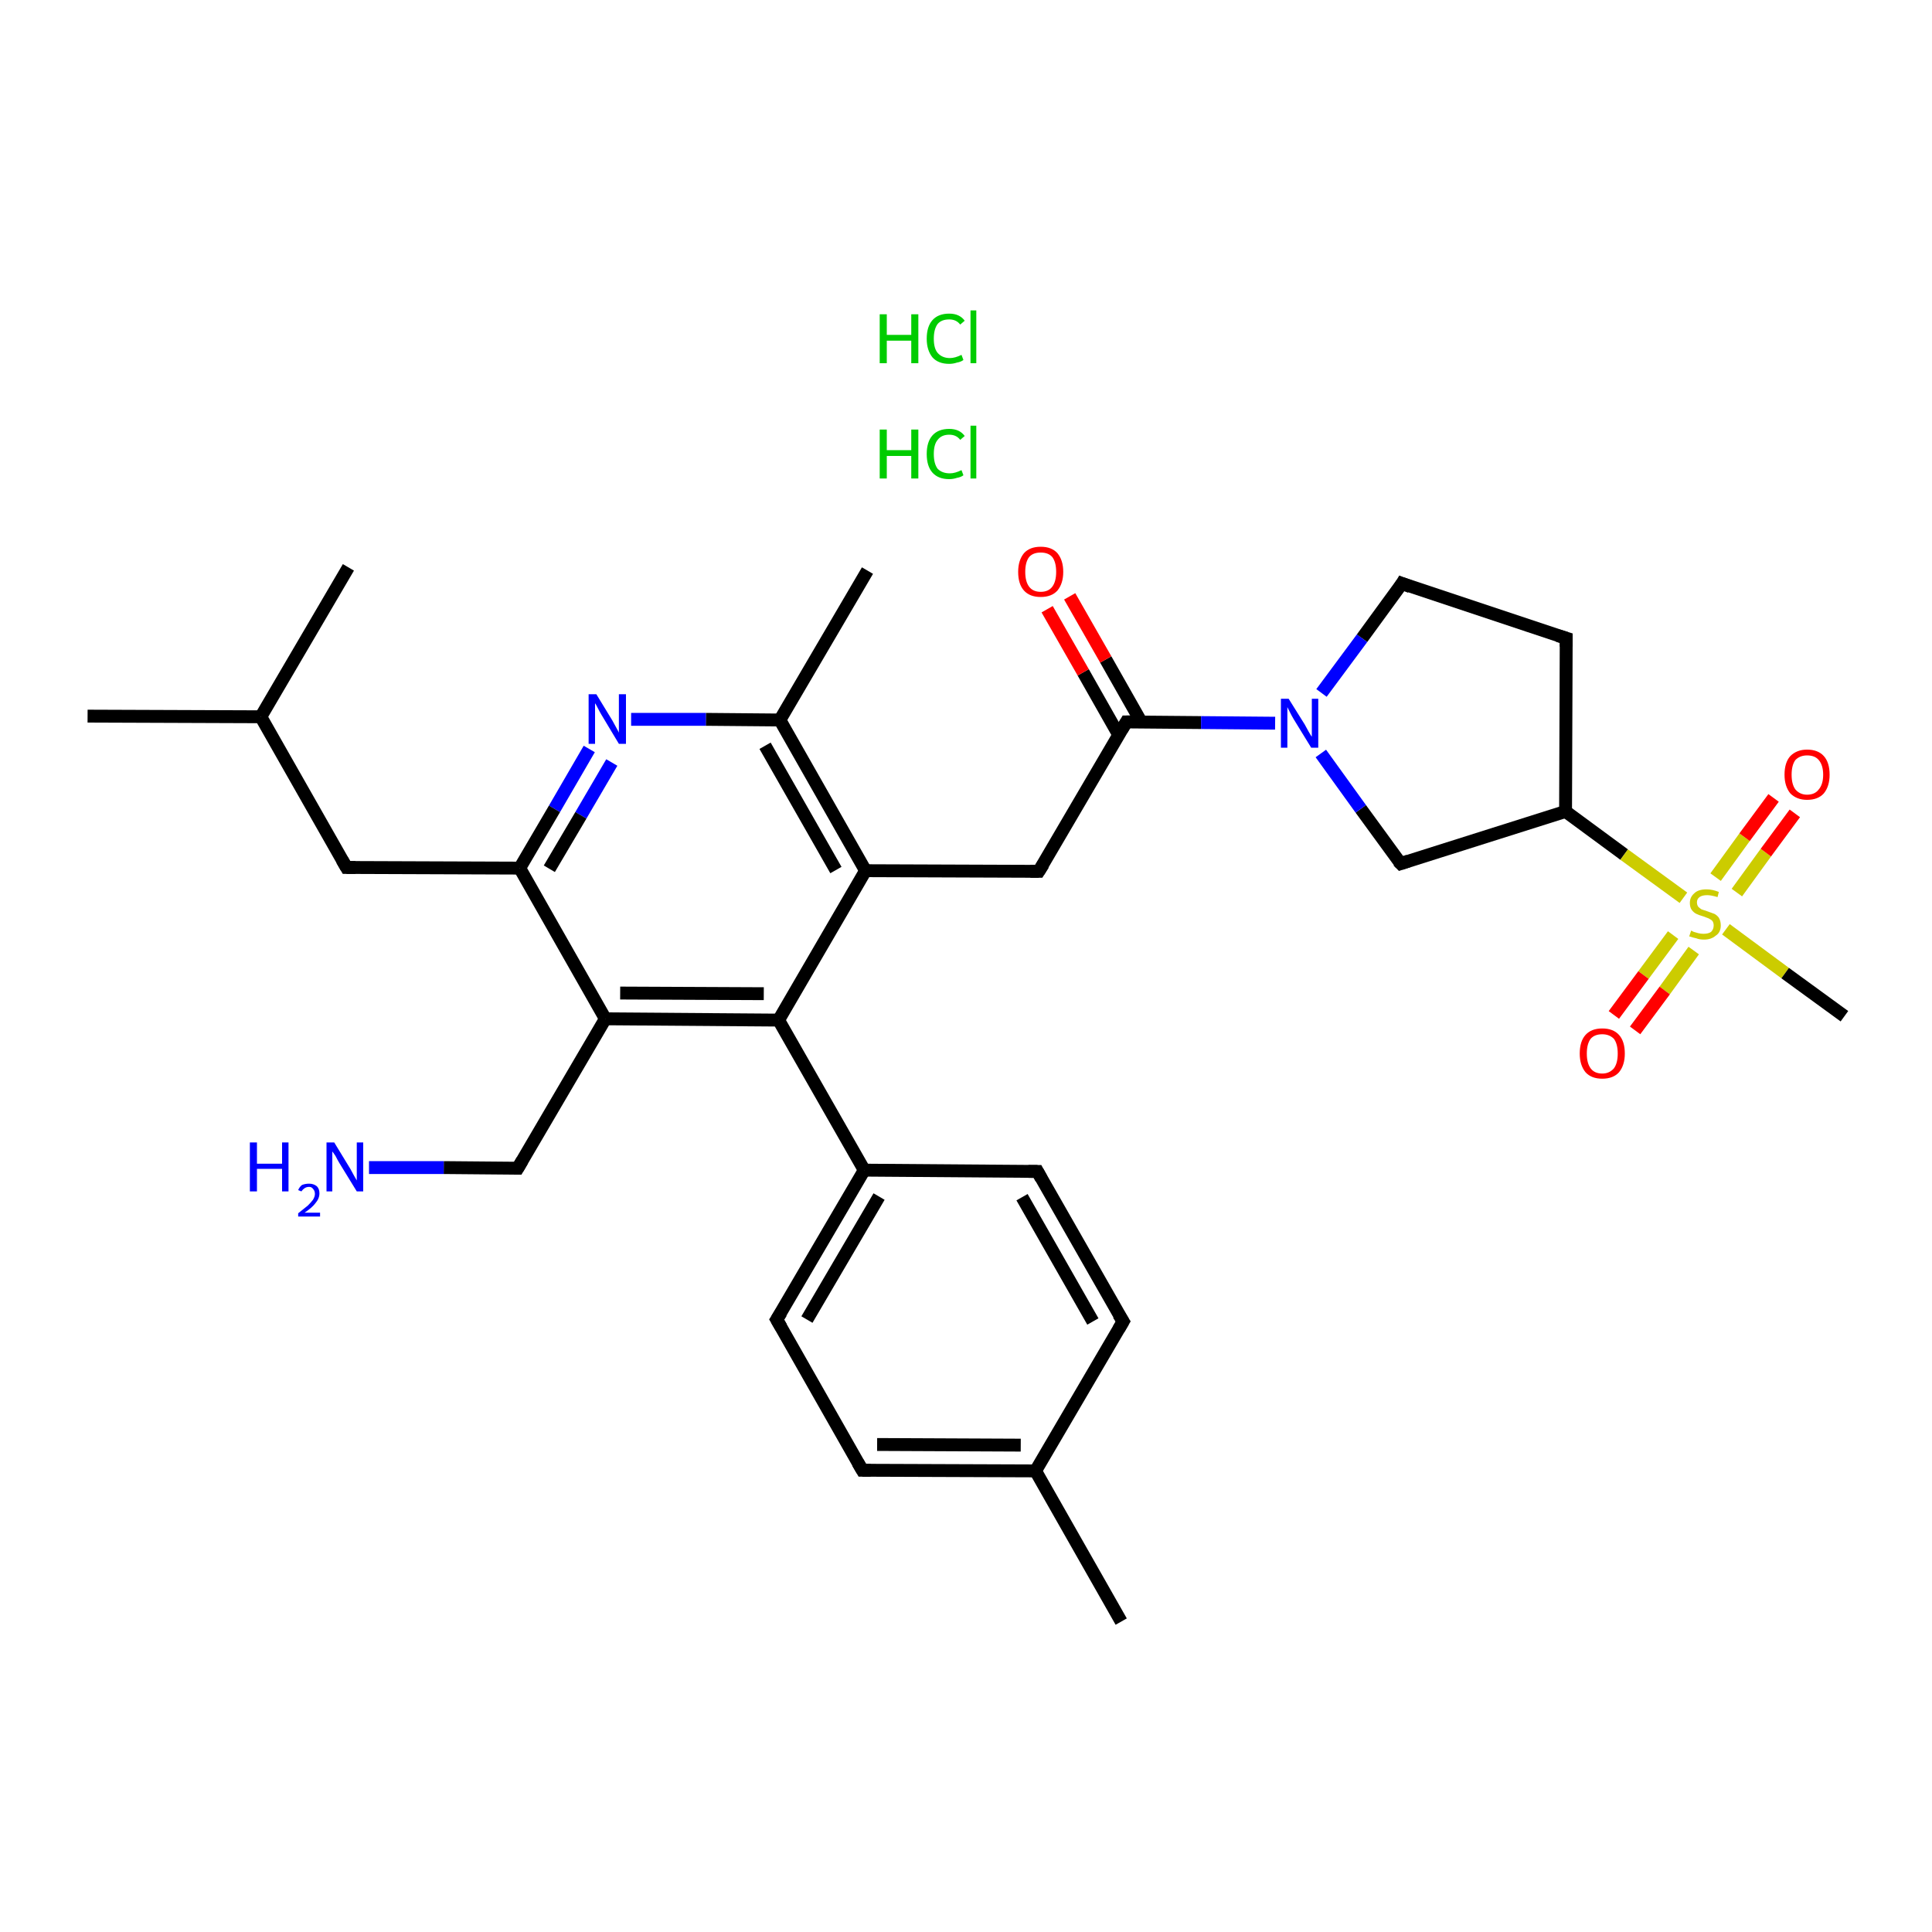<?xml version='1.0' encoding='iso-8859-1'?>
<svg version='1.1' baseProfile='full'
              xmlns='http://www.w3.org/2000/svg'
                      xmlns:rdkit='http://www.rdkit.org/xml'
                      xmlns:xlink='http://www.w3.org/1999/xlink'
                  xml:space='preserve'
width='300px' height='300px' viewBox='0 0 300 300'>
<!-- END OF HEADER -->
<rect style='opacity:1.0;fill:#FFFFFF;stroke:none' width='300.0' height='300.0' x='0.0' y='0.0'> </rect>
<path class='bond-0 atom-0 atom-1' d='M 174.1,251.8 L 160.8,228.4' style='fill:none;fill-rule:evenodd;stroke:#000000;stroke-width:2.0px;stroke-linecap:butt;stroke-linejoin:miter;stroke-opacity:1' />
<path class='bond-1 atom-1 atom-2' d='M 160.8,228.4 L 133.9,228.3' style='fill:none;fill-rule:evenodd;stroke:#000000;stroke-width:2.0px;stroke-linecap:butt;stroke-linejoin:miter;stroke-opacity:1' />
<path class='bond-1 atom-1 atom-2' d='M 158.5,224.4 L 136.2,224.3' style='fill:none;fill-rule:evenodd;stroke:#000000;stroke-width:2.0px;stroke-linecap:butt;stroke-linejoin:miter;stroke-opacity:1' />
<path class='bond-2 atom-2 atom-3' d='M 133.9,228.3 L 120.6,204.9' style='fill:none;fill-rule:evenodd;stroke:#000000;stroke-width:2.0px;stroke-linecap:butt;stroke-linejoin:miter;stroke-opacity:1' />
<path class='bond-3 atom-3 atom-4' d='M 120.6,204.9 L 134.2,181.7' style='fill:none;fill-rule:evenodd;stroke:#000000;stroke-width:2.0px;stroke-linecap:butt;stroke-linejoin:miter;stroke-opacity:1' />
<path class='bond-3 atom-3 atom-4' d='M 125.3,204.9 L 136.5,185.8' style='fill:none;fill-rule:evenodd;stroke:#000000;stroke-width:2.0px;stroke-linecap:butt;stroke-linejoin:miter;stroke-opacity:1' />
<path class='bond-4 atom-4 atom-5' d='M 134.2,181.7 L 120.9,158.4' style='fill:none;fill-rule:evenodd;stroke:#000000;stroke-width:2.0px;stroke-linecap:butt;stroke-linejoin:miter;stroke-opacity:1' />
<path class='bond-5 atom-5 atom-6' d='M 120.9,158.4 L 134.4,135.2' style='fill:none;fill-rule:evenodd;stroke:#000000;stroke-width:2.0px;stroke-linecap:butt;stroke-linejoin:miter;stroke-opacity:1' />
<path class='bond-6 atom-6 atom-7' d='M 134.4,135.2 L 161.3,135.3' style='fill:none;fill-rule:evenodd;stroke:#000000;stroke-width:2.0px;stroke-linecap:butt;stroke-linejoin:miter;stroke-opacity:1' />
<path class='bond-7 atom-7 atom-8' d='M 161.3,135.3 L 174.9,112.1' style='fill:none;fill-rule:evenodd;stroke:#000000;stroke-width:2.0px;stroke-linecap:butt;stroke-linejoin:miter;stroke-opacity:1' />
<path class='bond-8 atom-8 atom-9' d='M 177.2,112.1 L 171.7,102.4' style='fill:none;fill-rule:evenodd;stroke:#000000;stroke-width:2.0px;stroke-linecap:butt;stroke-linejoin:miter;stroke-opacity:1' />
<path class='bond-8 atom-8 atom-9' d='M 171.7,102.4 L 166.1,92.6' style='fill:none;fill-rule:evenodd;stroke:#FF0000;stroke-width:2.0px;stroke-linecap:butt;stroke-linejoin:miter;stroke-opacity:1' />
<path class='bond-8 atom-8 atom-9' d='M 173.7,114.1 L 168.2,104.4' style='fill:none;fill-rule:evenodd;stroke:#000000;stroke-width:2.0px;stroke-linecap:butt;stroke-linejoin:miter;stroke-opacity:1' />
<path class='bond-8 atom-8 atom-9' d='M 168.2,104.4 L 162.6,94.6' style='fill:none;fill-rule:evenodd;stroke:#FF0000;stroke-width:2.0px;stroke-linecap:butt;stroke-linejoin:miter;stroke-opacity:1' />
<path class='bond-9 atom-8 atom-10' d='M 174.9,112.1 L 186.5,112.2' style='fill:none;fill-rule:evenodd;stroke:#000000;stroke-width:2.0px;stroke-linecap:butt;stroke-linejoin:miter;stroke-opacity:1' />
<path class='bond-9 atom-8 atom-10' d='M 186.5,112.2 L 198.0,112.3' style='fill:none;fill-rule:evenodd;stroke:#0000FF;stroke-width:2.0px;stroke-linecap:butt;stroke-linejoin:miter;stroke-opacity:1' />
<path class='bond-10 atom-10 atom-11' d='M 205.2,107.6 L 211.5,99.1' style='fill:none;fill-rule:evenodd;stroke:#0000FF;stroke-width:2.0px;stroke-linecap:butt;stroke-linejoin:miter;stroke-opacity:1' />
<path class='bond-10 atom-10 atom-11' d='M 211.5,99.1 L 217.7,90.6' style='fill:none;fill-rule:evenodd;stroke:#000000;stroke-width:2.0px;stroke-linecap:butt;stroke-linejoin:miter;stroke-opacity:1' />
<path class='bond-11 atom-11 atom-12' d='M 217.7,90.6 L 243.2,99.1' style='fill:none;fill-rule:evenodd;stroke:#000000;stroke-width:2.0px;stroke-linecap:butt;stroke-linejoin:miter;stroke-opacity:1' />
<path class='bond-12 atom-12 atom-13' d='M 243.2,99.1 L 243.1,126.0' style='fill:none;fill-rule:evenodd;stroke:#000000;stroke-width:2.0px;stroke-linecap:butt;stroke-linejoin:miter;stroke-opacity:1' />
<path class='bond-13 atom-13 atom-14' d='M 243.1,126.0 L 252.2,132.7' style='fill:none;fill-rule:evenodd;stroke:#000000;stroke-width:2.0px;stroke-linecap:butt;stroke-linejoin:miter;stroke-opacity:1' />
<path class='bond-13 atom-13 atom-14' d='M 252.2,132.7 L 261.4,139.4' style='fill:none;fill-rule:evenodd;stroke:#CCCC00;stroke-width:2.0px;stroke-linecap:butt;stroke-linejoin:miter;stroke-opacity:1' />
<path class='bond-14 atom-14 atom-15' d='M 268.0,144.3 L 277.2,151.1' style='fill:none;fill-rule:evenodd;stroke:#CCCC00;stroke-width:2.0px;stroke-linecap:butt;stroke-linejoin:miter;stroke-opacity:1' />
<path class='bond-14 atom-14 atom-15' d='M 277.2,151.1 L 286.4,157.8' style='fill:none;fill-rule:evenodd;stroke:#000000;stroke-width:2.0px;stroke-linecap:butt;stroke-linejoin:miter;stroke-opacity:1' />
<path class='bond-15 atom-14 atom-16' d='M 269.7,138.6 L 274.2,132.4' style='fill:none;fill-rule:evenodd;stroke:#CCCC00;stroke-width:2.0px;stroke-linecap:butt;stroke-linejoin:miter;stroke-opacity:1' />
<path class='bond-15 atom-14 atom-16' d='M 274.2,132.4 L 278.7,126.3' style='fill:none;fill-rule:evenodd;stroke:#FF0000;stroke-width:2.0px;stroke-linecap:butt;stroke-linejoin:miter;stroke-opacity:1' />
<path class='bond-15 atom-14 atom-16' d='M 266.4,136.2 L 270.9,130.0' style='fill:none;fill-rule:evenodd;stroke:#CCCC00;stroke-width:2.0px;stroke-linecap:butt;stroke-linejoin:miter;stroke-opacity:1' />
<path class='bond-15 atom-14 atom-16' d='M 270.9,130.0 L 275.4,123.9' style='fill:none;fill-rule:evenodd;stroke:#FF0000;stroke-width:2.0px;stroke-linecap:butt;stroke-linejoin:miter;stroke-opacity:1' />
<path class='bond-16 atom-14 atom-17' d='M 259.8,145.2 L 255.2,151.4' style='fill:none;fill-rule:evenodd;stroke:#CCCC00;stroke-width:2.0px;stroke-linecap:butt;stroke-linejoin:miter;stroke-opacity:1' />
<path class='bond-16 atom-14 atom-17' d='M 255.2,151.4 L 250.6,157.6' style='fill:none;fill-rule:evenodd;stroke:#FF0000;stroke-width:2.0px;stroke-linecap:butt;stroke-linejoin:miter;stroke-opacity:1' />
<path class='bond-16 atom-14 atom-17' d='M 263.0,147.6 L 258.5,153.8' style='fill:none;fill-rule:evenodd;stroke:#CCCC00;stroke-width:2.0px;stroke-linecap:butt;stroke-linejoin:miter;stroke-opacity:1' />
<path class='bond-16 atom-14 atom-17' d='M 258.5,153.8 L 253.9,160.0' style='fill:none;fill-rule:evenodd;stroke:#FF0000;stroke-width:2.0px;stroke-linecap:butt;stroke-linejoin:miter;stroke-opacity:1' />
<path class='bond-17 atom-13 atom-18' d='M 243.1,126.0 L 217.5,134.1' style='fill:none;fill-rule:evenodd;stroke:#000000;stroke-width:2.0px;stroke-linecap:butt;stroke-linejoin:miter;stroke-opacity:1' />
<path class='bond-18 atom-6 atom-19' d='M 134.4,135.2 L 121.1,111.8' style='fill:none;fill-rule:evenodd;stroke:#000000;stroke-width:2.0px;stroke-linecap:butt;stroke-linejoin:miter;stroke-opacity:1' />
<path class='bond-18 atom-6 atom-19' d='M 129.8,135.1 L 118.8,115.8' style='fill:none;fill-rule:evenodd;stroke:#000000;stroke-width:2.0px;stroke-linecap:butt;stroke-linejoin:miter;stroke-opacity:1' />
<path class='bond-19 atom-19 atom-20' d='M 121.1,111.8 L 134.7,88.6' style='fill:none;fill-rule:evenodd;stroke:#000000;stroke-width:2.0px;stroke-linecap:butt;stroke-linejoin:miter;stroke-opacity:1' />
<path class='bond-20 atom-19 atom-21' d='M 121.1,111.8 L 109.6,111.7' style='fill:none;fill-rule:evenodd;stroke:#000000;stroke-width:2.0px;stroke-linecap:butt;stroke-linejoin:miter;stroke-opacity:1' />
<path class='bond-20 atom-19 atom-21' d='M 109.6,111.7 L 98.0,111.7' style='fill:none;fill-rule:evenodd;stroke:#0000FF;stroke-width:2.0px;stroke-linecap:butt;stroke-linejoin:miter;stroke-opacity:1' />
<path class='bond-21 atom-21 atom-22' d='M 91.5,116.3 L 86.1,125.6' style='fill:none;fill-rule:evenodd;stroke:#0000FF;stroke-width:2.0px;stroke-linecap:butt;stroke-linejoin:miter;stroke-opacity:1' />
<path class='bond-21 atom-21 atom-22' d='M 86.1,125.6 L 80.7,134.8' style='fill:none;fill-rule:evenodd;stroke:#000000;stroke-width:2.0px;stroke-linecap:butt;stroke-linejoin:miter;stroke-opacity:1' />
<path class='bond-21 atom-21 atom-22' d='M 95.0,118.4 L 90.2,126.6' style='fill:none;fill-rule:evenodd;stroke:#0000FF;stroke-width:2.0px;stroke-linecap:butt;stroke-linejoin:miter;stroke-opacity:1' />
<path class='bond-21 atom-21 atom-22' d='M 90.2,126.6 L 85.3,134.9' style='fill:none;fill-rule:evenodd;stroke:#000000;stroke-width:2.0px;stroke-linecap:butt;stroke-linejoin:miter;stroke-opacity:1' />
<path class='bond-22 atom-22 atom-23' d='M 80.7,134.8 L 53.8,134.7' style='fill:none;fill-rule:evenodd;stroke:#000000;stroke-width:2.0px;stroke-linecap:butt;stroke-linejoin:miter;stroke-opacity:1' />
<path class='bond-23 atom-23 atom-24' d='M 53.8,134.7 L 40.5,111.3' style='fill:none;fill-rule:evenodd;stroke:#000000;stroke-width:2.0px;stroke-linecap:butt;stroke-linejoin:miter;stroke-opacity:1' />
<path class='bond-24 atom-24 atom-25' d='M 40.5,111.3 L 13.6,111.2' style='fill:none;fill-rule:evenodd;stroke:#000000;stroke-width:2.0px;stroke-linecap:butt;stroke-linejoin:miter;stroke-opacity:1' />
<path class='bond-25 atom-24 atom-26' d='M 40.5,111.3 L 54.1,88.1' style='fill:none;fill-rule:evenodd;stroke:#000000;stroke-width:2.0px;stroke-linecap:butt;stroke-linejoin:miter;stroke-opacity:1' />
<path class='bond-26 atom-22 atom-27' d='M 80.7,134.8 L 94.0,158.2' style='fill:none;fill-rule:evenodd;stroke:#000000;stroke-width:2.0px;stroke-linecap:butt;stroke-linejoin:miter;stroke-opacity:1' />
<path class='bond-27 atom-27 atom-28' d='M 94.0,158.2 L 80.4,181.4' style='fill:none;fill-rule:evenodd;stroke:#000000;stroke-width:2.0px;stroke-linecap:butt;stroke-linejoin:miter;stroke-opacity:1' />
<path class='bond-28 atom-28 atom-29' d='M 80.4,181.4 L 68.9,181.3' style='fill:none;fill-rule:evenodd;stroke:#000000;stroke-width:2.0px;stroke-linecap:butt;stroke-linejoin:miter;stroke-opacity:1' />
<path class='bond-28 atom-28 atom-29' d='M 68.9,181.3 L 57.3,181.3' style='fill:none;fill-rule:evenodd;stroke:#0000FF;stroke-width:2.0px;stroke-linecap:butt;stroke-linejoin:miter;stroke-opacity:1' />
<path class='bond-29 atom-4 atom-30' d='M 134.2,181.7 L 161.1,181.9' style='fill:none;fill-rule:evenodd;stroke:#000000;stroke-width:2.0px;stroke-linecap:butt;stroke-linejoin:miter;stroke-opacity:1' />
<path class='bond-30 atom-30 atom-31' d='M 161.1,181.9 L 174.4,205.2' style='fill:none;fill-rule:evenodd;stroke:#000000;stroke-width:2.0px;stroke-linecap:butt;stroke-linejoin:miter;stroke-opacity:1' />
<path class='bond-30 atom-30 atom-31' d='M 158.7,185.9 L 169.7,205.2' style='fill:none;fill-rule:evenodd;stroke:#000000;stroke-width:2.0px;stroke-linecap:butt;stroke-linejoin:miter;stroke-opacity:1' />
<path class='bond-31 atom-31 atom-1' d='M 174.4,205.2 L 160.8,228.4' style='fill:none;fill-rule:evenodd;stroke:#000000;stroke-width:2.0px;stroke-linecap:butt;stroke-linejoin:miter;stroke-opacity:1' />
<path class='bond-32 atom-27 atom-5' d='M 94.0,158.2 L 120.9,158.4' style='fill:none;fill-rule:evenodd;stroke:#000000;stroke-width:2.0px;stroke-linecap:butt;stroke-linejoin:miter;stroke-opacity:1' />
<path class='bond-32 atom-27 atom-5' d='M 96.3,154.2 L 118.6,154.3' style='fill:none;fill-rule:evenodd;stroke:#000000;stroke-width:2.0px;stroke-linecap:butt;stroke-linejoin:miter;stroke-opacity:1' />
<path class='bond-33 atom-18 atom-10' d='M 217.5,134.1 L 211.3,125.6' style='fill:none;fill-rule:evenodd;stroke:#000000;stroke-width:2.0px;stroke-linecap:butt;stroke-linejoin:miter;stroke-opacity:1' />
<path class='bond-33 atom-18 atom-10' d='M 211.3,125.6 L 205.1,117.0' style='fill:none;fill-rule:evenodd;stroke:#0000FF;stroke-width:2.0px;stroke-linecap:butt;stroke-linejoin:miter;stroke-opacity:1' />
<path d='M 135.2,228.3 L 133.9,228.3 L 133.2,227.1' style='fill:none;stroke:#000000;stroke-width:2.0px;stroke-linecap:butt;stroke-linejoin:miter;stroke-opacity:1;' />
<path d='M 121.3,206.1 L 120.6,204.9 L 121.3,203.8' style='fill:none;stroke:#000000;stroke-width:2.0px;stroke-linecap:butt;stroke-linejoin:miter;stroke-opacity:1;' />
<path d='M 160.0,135.3 L 161.3,135.3 L 162.0,134.2' style='fill:none;stroke:#000000;stroke-width:2.0px;stroke-linecap:butt;stroke-linejoin:miter;stroke-opacity:1;' />
<path d='M 174.2,113.3 L 174.9,112.1 L 175.5,112.1' style='fill:none;stroke:#000000;stroke-width:2.0px;stroke-linecap:butt;stroke-linejoin:miter;stroke-opacity:1;' />
<path d='M 217.4,91.1 L 217.7,90.6 L 219.0,91.1' style='fill:none;stroke:#000000;stroke-width:2.0px;stroke-linecap:butt;stroke-linejoin:miter;stroke-opacity:1;' />
<path d='M 241.9,98.7 L 243.2,99.1 L 243.2,100.4' style='fill:none;stroke:#000000;stroke-width:2.0px;stroke-linecap:butt;stroke-linejoin:miter;stroke-opacity:1;' />
<path d='M 218.7,133.7 L 217.5,134.1 L 217.1,133.7' style='fill:none;stroke:#000000;stroke-width:2.0px;stroke-linecap:butt;stroke-linejoin:miter;stroke-opacity:1;' />
<path d='M 55.2,134.7 L 53.8,134.7 L 53.1,133.5' style='fill:none;stroke:#000000;stroke-width:2.0px;stroke-linecap:butt;stroke-linejoin:miter;stroke-opacity:1;' />
<path d='M 81.1,180.2 L 80.4,181.4 L 79.8,181.4' style='fill:none;stroke:#000000;stroke-width:2.0px;stroke-linecap:butt;stroke-linejoin:miter;stroke-opacity:1;' />
<path d='M 159.7,181.9 L 161.1,181.9 L 161.7,183.0' style='fill:none;stroke:#000000;stroke-width:2.0px;stroke-linecap:butt;stroke-linejoin:miter;stroke-opacity:1;' />
<path d='M 173.7,204.1 L 174.4,205.2 L 173.7,206.4' style='fill:none;stroke:#000000;stroke-width:2.0px;stroke-linecap:butt;stroke-linejoin:miter;stroke-opacity:1;' />
<path class='atom-9' d='M 158.1 88.8
Q 158.1 87.0, 159.0 85.9
Q 159.9 84.9, 161.6 84.9
Q 163.3 84.9, 164.2 85.9
Q 165.1 87.0, 165.1 88.8
Q 165.1 90.6, 164.2 91.7
Q 163.3 92.7, 161.6 92.7
Q 159.9 92.7, 159.0 91.7
Q 158.1 90.7, 158.1 88.8
M 161.6 91.9
Q 162.8 91.9, 163.4 91.1
Q 164.0 90.3, 164.0 88.8
Q 164.0 87.3, 163.4 86.5
Q 162.8 85.8, 161.6 85.8
Q 160.4 85.8, 159.8 86.5
Q 159.2 87.3, 159.2 88.8
Q 159.2 90.3, 159.8 91.1
Q 160.4 91.9, 161.6 91.9
' fill='#FF0000'/>
<path class='atom-10' d='M 200.1 108.5
L 202.6 112.5
Q 202.8 112.9, 203.2 113.6
Q 203.6 114.3, 203.7 114.4
L 203.7 108.5
L 204.7 108.5
L 204.7 116.1
L 203.6 116.1
L 200.9 111.7
Q 200.6 111.2, 200.3 110.6
Q 200.0 110.0, 199.9 109.8
L 199.9 116.1
L 198.9 116.1
L 198.9 108.5
L 200.1 108.5
' fill='#0000FF'/>
<path class='atom-14' d='M 262.6 144.5
Q 262.6 144.5, 263.0 144.7
Q 263.4 144.8, 263.7 144.9
Q 264.1 145.0, 264.5 145.0
Q 265.3 145.0, 265.7 144.7
Q 266.1 144.3, 266.1 143.7
Q 266.1 143.3, 265.9 143.0
Q 265.7 142.8, 265.3 142.6
Q 265.0 142.5, 264.5 142.3
Q 263.8 142.1, 263.4 141.9
Q 263.0 141.7, 262.7 141.3
Q 262.4 140.9, 262.4 140.2
Q 262.4 139.3, 263.1 138.7
Q 263.7 138.1, 265.0 138.1
Q 265.9 138.1, 266.9 138.5
L 266.7 139.3
Q 265.7 139.0, 265.1 139.0
Q 264.3 139.0, 263.9 139.3
Q 263.5 139.6, 263.5 140.1
Q 263.5 140.5, 263.7 140.8
Q 263.9 141.0, 264.2 141.2
Q 264.5 141.3, 265.1 141.5
Q 265.7 141.7, 266.2 141.9
Q 266.6 142.1, 266.9 142.5
Q 267.2 143.0, 267.2 143.7
Q 267.2 144.8, 266.4 145.3
Q 265.7 145.9, 264.6 145.9
Q 263.9 145.9, 263.4 145.7
Q 262.9 145.6, 262.3 145.4
L 262.6 144.5
' fill='#CCCC00'/>
<path class='atom-16' d='M 277.1 120.3
Q 277.1 118.4, 278.0 117.4
Q 279.0 116.4, 280.6 116.4
Q 282.3 116.4, 283.2 117.4
Q 284.1 118.4, 284.1 120.3
Q 284.1 122.1, 283.2 123.2
Q 282.3 124.2, 280.6 124.2
Q 279.0 124.2, 278.0 123.2
Q 277.1 122.1, 277.1 120.3
M 280.6 123.4
Q 281.8 123.4, 282.4 122.6
Q 283.1 121.8, 283.1 120.3
Q 283.1 118.8, 282.4 118.0
Q 281.8 117.3, 280.6 117.3
Q 279.5 117.3, 278.8 118.0
Q 278.2 118.8, 278.2 120.3
Q 278.2 121.8, 278.8 122.6
Q 279.5 123.4, 280.6 123.4
' fill='#FF0000'/>
<path class='atom-17' d='M 245.3 163.6
Q 245.3 161.7, 246.2 160.7
Q 247.1 159.7, 248.8 159.7
Q 250.5 159.7, 251.4 160.7
Q 252.3 161.7, 252.3 163.6
Q 252.3 165.4, 251.4 166.5
Q 250.5 167.5, 248.8 167.5
Q 247.1 167.5, 246.2 166.5
Q 245.3 165.4, 245.3 163.6
M 248.8 166.7
Q 249.9 166.7, 250.6 165.9
Q 251.2 165.1, 251.2 163.6
Q 251.2 162.1, 250.6 161.3
Q 249.9 160.6, 248.8 160.6
Q 247.6 160.6, 247.0 161.3
Q 246.4 162.1, 246.4 163.6
Q 246.4 165.1, 247.0 165.9
Q 247.6 166.7, 248.8 166.7
' fill='#FF0000'/>
<path class='atom-21' d='M 92.6 107.8
L 95.1 111.9
Q 95.3 112.3, 95.7 113.0
Q 96.1 113.7, 96.1 113.8
L 96.1 107.8
L 97.2 107.8
L 97.2 115.5
L 96.1 115.5
L 93.4 111.0
Q 93.1 110.5, 92.8 109.9
Q 92.5 109.3, 92.4 109.2
L 92.4 115.5
L 91.4 115.5
L 91.4 107.8
L 92.6 107.8
' fill='#0000FF'/>
<path class='atom-29' d='M 38.8 177.4
L 39.9 177.4
L 39.9 180.7
L 43.8 180.7
L 43.8 177.4
L 44.8 177.4
L 44.8 185.0
L 43.8 185.0
L 43.8 181.5
L 39.9 181.5
L 39.9 185.0
L 38.8 185.0
L 38.8 177.4
' fill='#0000FF'/>
<path class='atom-29' d='M 46.3 184.8
Q 46.5 184.3, 46.9 184.0
Q 47.4 183.8, 48.0 183.8
Q 48.7 183.8, 49.2 184.2
Q 49.6 184.6, 49.6 185.3
Q 49.6 186.1, 49.0 186.8
Q 48.5 187.5, 47.3 188.3
L 49.7 188.3
L 49.7 188.9
L 46.3 188.9
L 46.3 188.4
Q 47.2 187.7, 47.8 187.2
Q 48.3 186.7, 48.6 186.3
Q 48.9 185.8, 48.9 185.4
Q 48.9 184.9, 48.6 184.6
Q 48.4 184.3, 48.0 184.3
Q 47.6 184.3, 47.3 184.5
Q 47.0 184.7, 46.8 185.0
L 46.3 184.8
' fill='#0000FF'/>
<path class='atom-29' d='M 51.9 177.4
L 54.4 181.5
Q 54.6 181.9, 55.0 182.6
Q 55.4 183.3, 55.4 183.3
L 55.4 177.4
L 56.4 177.4
L 56.4 185.0
L 55.4 185.0
L 52.7 180.6
Q 52.4 180.1, 52.1 179.5
Q 51.7 178.9, 51.6 178.8
L 51.6 185.0
L 50.7 185.0
L 50.7 177.4
L 51.9 177.4
' fill='#0000FF'/>
<path class='atom-32' d='M 136.6 66.7
L 137.7 66.7
L 137.7 69.9
L 141.5 69.9
L 141.5 66.7
L 142.6 66.7
L 142.6 74.3
L 141.5 74.3
L 141.5 70.8
L 137.7 70.8
L 137.7 74.3
L 136.6 74.3
L 136.6 66.7
' fill='#00CC00'/>
<path class='atom-32' d='M 143.9 70.5
Q 143.9 68.6, 144.8 67.6
Q 145.7 66.6, 147.4 66.6
Q 149.0 66.6, 149.8 67.7
L 149.1 68.3
Q 148.5 67.5, 147.4 67.5
Q 146.2 67.5, 145.6 68.3
Q 145.0 69.0, 145.0 70.5
Q 145.0 72.0, 145.6 72.8
Q 146.3 73.5, 147.5 73.5
Q 148.3 73.5, 149.3 73.0
L 149.6 73.8
Q 149.2 74.1, 148.6 74.2
Q 148.0 74.4, 147.4 74.4
Q 145.7 74.4, 144.8 73.4
Q 143.9 72.4, 143.9 70.5
' fill='#00CC00'/>
<path class='atom-32' d='M 150.7 66.1
L 151.6 66.1
L 151.6 74.3
L 150.7 74.3
L 150.7 66.1
' fill='#00CC00'/>
<path class='atom-33' d='M 136.6 48.8
L 137.7 48.8
L 137.7 52.0
L 141.5 52.0
L 141.5 48.8
L 142.6 48.8
L 142.6 56.4
L 141.5 56.4
L 141.5 52.9
L 137.7 52.9
L 137.7 56.4
L 136.6 56.4
L 136.6 48.8
' fill='#00CC00'/>
<path class='atom-33' d='M 143.9 52.6
Q 143.9 50.7, 144.8 49.7
Q 145.7 48.7, 147.4 48.7
Q 149.0 48.7, 149.8 49.8
L 149.1 50.4
Q 148.5 49.6, 147.4 49.6
Q 146.2 49.6, 145.6 50.3
Q 145.0 51.1, 145.0 52.6
Q 145.0 54.1, 145.6 54.8
Q 146.3 55.6, 147.5 55.6
Q 148.3 55.6, 149.3 55.1
L 149.6 55.9
Q 149.2 56.2, 148.6 56.3
Q 148.0 56.5, 147.4 56.5
Q 145.7 56.5, 144.8 55.5
Q 143.9 54.4, 143.9 52.6
' fill='#00CC00'/>
<path class='atom-33' d='M 150.7 48.2
L 151.6 48.2
L 151.6 56.4
L 150.7 56.4
L 150.7 48.2
' fill='#00CC00'/>
</svg>
